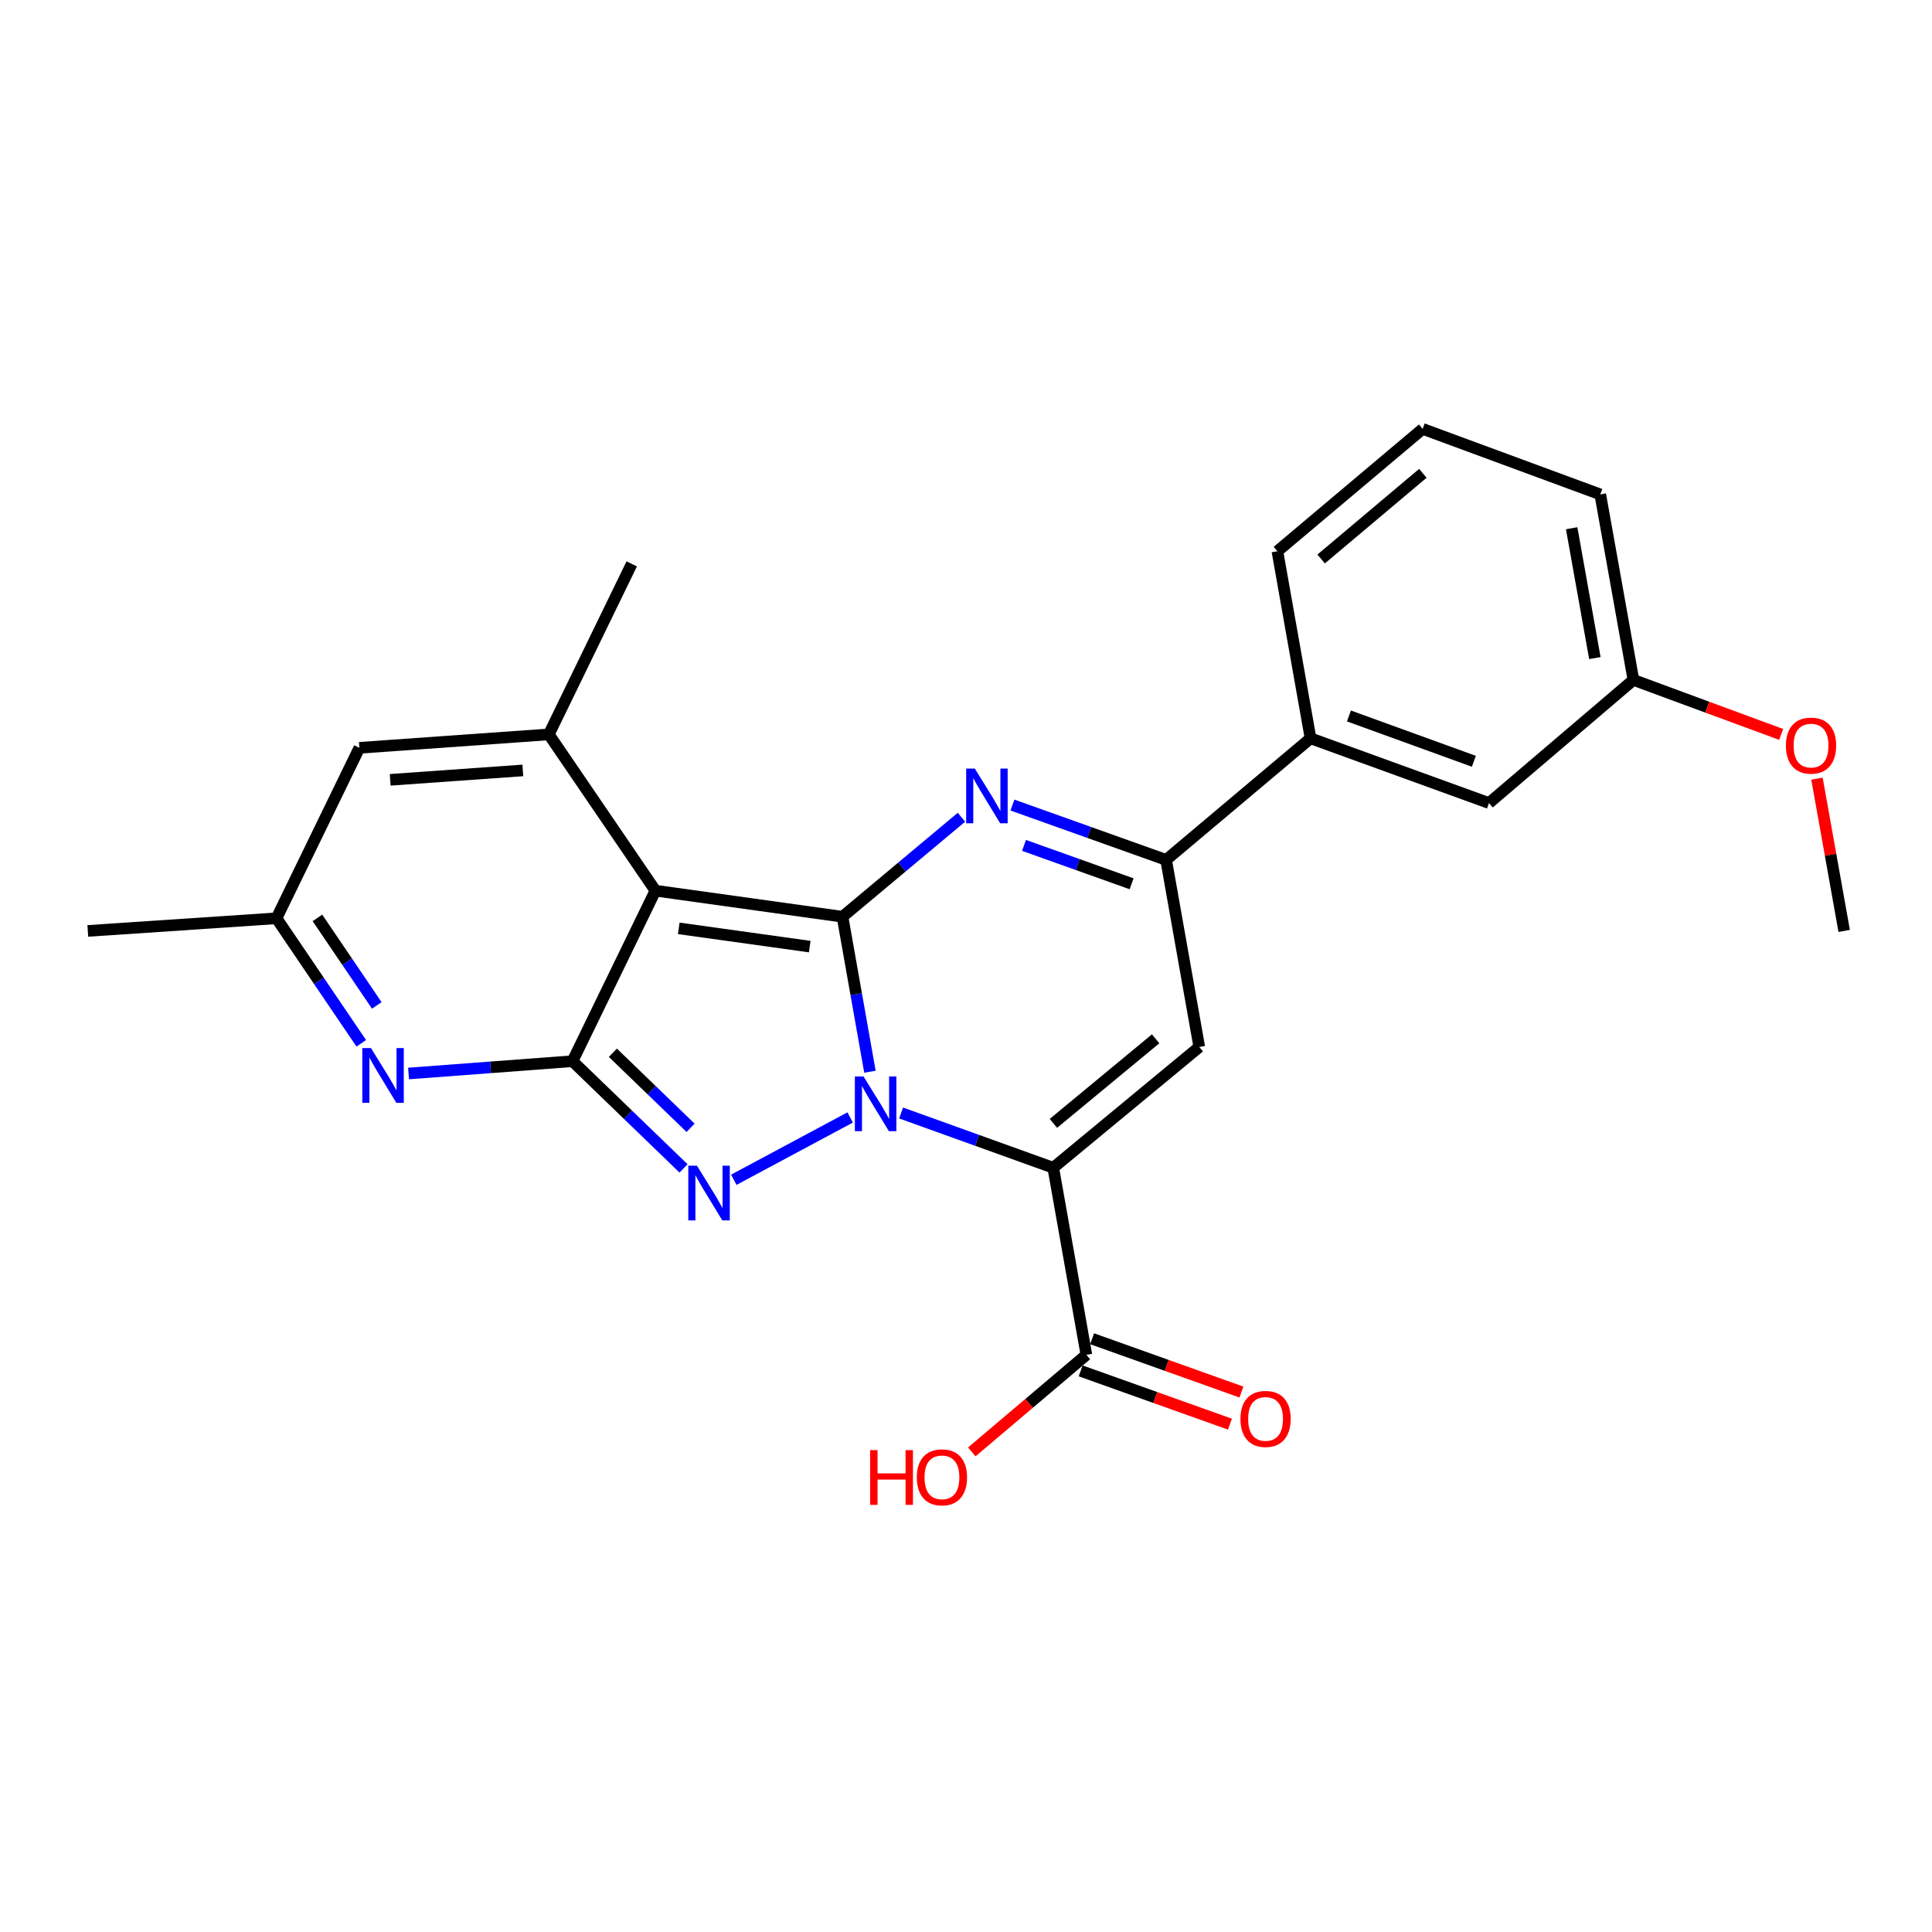 <?xml version='1.0' encoding='iso-8859-1'?>
<svg version='1.1' baseProfile='full'
              xmlns='http://www.w3.org/2000/svg'
                      xmlns:rdkit='http://www.rdkit.org/xml'
                      xmlns:xlink='http://www.w3.org/1999/xlink'
                  xml:space='preserve'
width='1000px' height='1000px' viewBox='0 0 1000 1000'>
<!-- END OF HEADER -->
<rect style='opacity:1.0;fill:#FFFFFF;stroke:none' width='1000' height='1000' x='0' y='0'> </rect>
<path class='bond-0' d='M 450.278,554.715 L 443.174,514.608' style='fill:none;fill-rule:evenodd;stroke:#0000FF;stroke-width:6px;stroke-linecap:butt;stroke-linejoin:miter;stroke-opacity:1' />
<path class='bond-0' d='M 443.174,514.608 L 436.069,474.501' style='fill:none;fill-rule:evenodd;stroke:#000000;stroke-width:6px;stroke-linecap:butt;stroke-linejoin:miter;stroke-opacity:1' />
<path class='bond-2' d='M 466.404,576.079 L 505.782,590.255' style='fill:none;fill-rule:evenodd;stroke:#0000FF;stroke-width:6px;stroke-linecap:butt;stroke-linejoin:miter;stroke-opacity:1' />
<path class='bond-2' d='M 505.782,590.255 L 545.16,604.431' style='fill:none;fill-rule:evenodd;stroke:#000000;stroke-width:6px;stroke-linecap:butt;stroke-linejoin:miter;stroke-opacity:1' />
<path class='bond-4' d='M 440.036,578.395 L 379.811,610.652' style='fill:none;fill-rule:evenodd;stroke:#0000FF;stroke-width:6px;stroke-linecap:butt;stroke-linejoin:miter;stroke-opacity:1' />
<path class='bond-1' d='M 436.069,474.501 L 339.237,461.007' style='fill:none;fill-rule:evenodd;stroke:#000000;stroke-width:6px;stroke-linecap:butt;stroke-linejoin:miter;stroke-opacity:1' />
<path class='bond-1' d='M 419.108,489.96 L 351.325,480.514' style='fill:none;fill-rule:evenodd;stroke:#000000;stroke-width:6px;stroke-linecap:butt;stroke-linejoin:miter;stroke-opacity:1' />
<path class='bond-5' d='M 436.069,474.501 L 466.86,448.751' style='fill:none;fill-rule:evenodd;stroke:#000000;stroke-width:6px;stroke-linecap:butt;stroke-linejoin:miter;stroke-opacity:1' />
<path class='bond-5' d='M 466.86,448.751 L 497.65,423.002' style='fill:none;fill-rule:evenodd;stroke:#0000FF;stroke-width:6px;stroke-linecap:butt;stroke-linejoin:miter;stroke-opacity:1' />
<path class='bond-7' d='M 339.237,461.007 L 284.074,380.12' style='fill:none;fill-rule:evenodd;stroke:#000000;stroke-width:6px;stroke-linecap:butt;stroke-linejoin:miter;stroke-opacity:1' />
<path class='bond-25' d='M 339.237,461.007 L 296.332,549.268' style='fill:none;fill-rule:evenodd;stroke:#000000;stroke-width:6px;stroke-linecap:butt;stroke-linejoin:miter;stroke-opacity:1' />
<path class='bond-6' d='M 545.16,604.431 L 620.741,541.913' style='fill:none;fill-rule:evenodd;stroke:#000000;stroke-width:6px;stroke-linecap:butt;stroke-linejoin:miter;stroke-opacity:1' />
<path class='bond-6' d='M 545.246,581.452 L 598.153,537.689' style='fill:none;fill-rule:evenodd;stroke:#000000;stroke-width:6px;stroke-linecap:butt;stroke-linejoin:miter;stroke-opacity:1' />
<path class='bond-10' d='M 545.16,604.431 L 562.312,701.254' style='fill:none;fill-rule:evenodd;stroke:#000000;stroke-width:6px;stroke-linecap:butt;stroke-linejoin:miter;stroke-opacity:1' />
<path class='bond-3' d='M 296.332,549.268 L 325.068,577.019' style='fill:none;fill-rule:evenodd;stroke:#000000;stroke-width:6px;stroke-linecap:butt;stroke-linejoin:miter;stroke-opacity:1' />
<path class='bond-3' d='M 325.068,577.019 L 353.804,604.77' style='fill:none;fill-rule:evenodd;stroke:#0000FF;stroke-width:6px;stroke-linecap:butt;stroke-linejoin:miter;stroke-opacity:1' />
<path class='bond-3' d='M 317.216,544.896 L 337.331,564.321' style='fill:none;fill-rule:evenodd;stroke:#000000;stroke-width:6px;stroke-linecap:butt;stroke-linejoin:miter;stroke-opacity:1' />
<path class='bond-3' d='M 337.331,564.321 L 357.446,583.747' style='fill:none;fill-rule:evenodd;stroke:#0000FF;stroke-width:6px;stroke-linecap:butt;stroke-linejoin:miter;stroke-opacity:1' />
<path class='bond-9' d='M 296.332,549.268 L 253.898,552.455' style='fill:none;fill-rule:evenodd;stroke:#000000;stroke-width:6px;stroke-linecap:butt;stroke-linejoin:miter;stroke-opacity:1' />
<path class='bond-9' d='M 253.898,552.455 L 211.463,555.642' style='fill:none;fill-rule:evenodd;stroke:#0000FF;stroke-width:6px;stroke-linecap:butt;stroke-linejoin:miter;stroke-opacity:1' />
<path class='bond-26' d='M 524.029,416.694 L 563.804,430.887' style='fill:none;fill-rule:evenodd;stroke:#0000FF;stroke-width:6px;stroke-linecap:butt;stroke-linejoin:miter;stroke-opacity:1' />
<path class='bond-26' d='M 563.804,430.887 L 603.579,445.081' style='fill:none;fill-rule:evenodd;stroke:#000000;stroke-width:6px;stroke-linecap:butt;stroke-linejoin:miter;stroke-opacity:1' />
<path class='bond-26' d='M 530.029,437.577 L 557.871,447.513' style='fill:none;fill-rule:evenodd;stroke:#0000FF;stroke-width:6px;stroke-linecap:butt;stroke-linejoin:miter;stroke-opacity:1' />
<path class='bond-26' d='M 557.871,447.513 L 585.714,457.448' style='fill:none;fill-rule:evenodd;stroke:#000000;stroke-width:6px;stroke-linecap:butt;stroke-linejoin:miter;stroke-opacity:1' />
<path class='bond-8' d='M 620.741,541.913 L 603.579,445.081' style='fill:none;fill-rule:evenodd;stroke:#000000;stroke-width:6px;stroke-linecap:butt;stroke-linejoin:miter;stroke-opacity:1' />
<path class='bond-11' d='M 284.074,380.12 L 186.006,387.073' style='fill:none;fill-rule:evenodd;stroke:#000000;stroke-width:6px;stroke-linecap:butt;stroke-linejoin:miter;stroke-opacity:1' />
<path class='bond-11' d='M 270.612,398.771 L 201.964,403.638' style='fill:none;fill-rule:evenodd;stroke:#000000;stroke-width:6px;stroke-linecap:butt;stroke-linejoin:miter;stroke-opacity:1' />
<path class='bond-18' d='M 284.074,380.12 L 326.979,291.859' style='fill:none;fill-rule:evenodd;stroke:#000000;stroke-width:6px;stroke-linecap:butt;stroke-linejoin:miter;stroke-opacity:1' />
<path class='bond-13' d='M 603.579,445.081 L 678.337,382.15' style='fill:none;fill-rule:evenodd;stroke:#000000;stroke-width:6px;stroke-linecap:butt;stroke-linejoin:miter;stroke-opacity:1' />
<path class='bond-12' d='M 186.995,540.016 L 165.053,507.661' style='fill:none;fill-rule:evenodd;stroke:#0000FF;stroke-width:6px;stroke-linecap:butt;stroke-linejoin:miter;stroke-opacity:1' />
<path class='bond-12' d='M 165.053,507.661 L 143.111,475.305' style='fill:none;fill-rule:evenodd;stroke:#000000;stroke-width:6px;stroke-linecap:butt;stroke-linejoin:miter;stroke-opacity:1' />
<path class='bond-12' d='M 195.022,520.402 L 179.663,497.753' style='fill:none;fill-rule:evenodd;stroke:#0000FF;stroke-width:6px;stroke-linecap:butt;stroke-linejoin:miter;stroke-opacity:1' />
<path class='bond-12' d='M 179.663,497.753 L 164.303,475.104' style='fill:none;fill-rule:evenodd;stroke:#000000;stroke-width:6px;stroke-linecap:butt;stroke-linejoin:miter;stroke-opacity:1' />
<path class='bond-14' d='M 559.346,709.567 L 597.986,723.357' style='fill:none;fill-rule:evenodd;stroke:#000000;stroke-width:6px;stroke-linecap:butt;stroke-linejoin:miter;stroke-opacity:1' />
<path class='bond-14' d='M 597.986,723.357 L 636.627,737.147' style='fill:none;fill-rule:evenodd;stroke:#FF0000;stroke-width:6px;stroke-linecap:butt;stroke-linejoin:miter;stroke-opacity:1' />
<path class='bond-14' d='M 565.279,692.941 L 603.92,706.731' style='fill:none;fill-rule:evenodd;stroke:#000000;stroke-width:6px;stroke-linecap:butt;stroke-linejoin:miter;stroke-opacity:1' />
<path class='bond-14' d='M 603.92,706.731 L 642.56,720.521' style='fill:none;fill-rule:evenodd;stroke:#FF0000;stroke-width:6px;stroke-linecap:butt;stroke-linejoin:miter;stroke-opacity:1' />
<path class='bond-16' d='M 562.312,701.254 L 532.654,726.377' style='fill:none;fill-rule:evenodd;stroke:#000000;stroke-width:6px;stroke-linecap:butt;stroke-linejoin:miter;stroke-opacity:1' />
<path class='bond-16' d='M 532.654,726.377 L 502.995,751.5' style='fill:none;fill-rule:evenodd;stroke:#FF0000;stroke-width:6px;stroke-linecap:butt;stroke-linejoin:miter;stroke-opacity:1' />
<path class='bond-27' d='M 186.006,387.073 L 143.111,475.305' style='fill:none;fill-rule:evenodd;stroke:#000000;stroke-width:6px;stroke-linecap:butt;stroke-linejoin:miter;stroke-opacity:1' />
<path class='bond-22' d='M 143.111,475.305 L 45.455,481.846' style='fill:none;fill-rule:evenodd;stroke:#000000;stroke-width:6px;stroke-linecap:butt;stroke-linejoin:miter;stroke-opacity:1' />
<path class='bond-15' d='M 678.337,382.15 L 770.697,415.66' style='fill:none;fill-rule:evenodd;stroke:#000000;stroke-width:6px;stroke-linecap:butt;stroke-linejoin:miter;stroke-opacity:1' />
<path class='bond-15' d='M 698.211,370.583 L 762.864,394.04' style='fill:none;fill-rule:evenodd;stroke:#000000;stroke-width:6px;stroke-linecap:butt;stroke-linejoin:miter;stroke-opacity:1' />
<path class='bond-20' d='M 678.337,382.15 L 661.175,285.328' style='fill:none;fill-rule:evenodd;stroke:#000000;stroke-width:6px;stroke-linecap:butt;stroke-linejoin:miter;stroke-opacity:1' />
<path class='bond-17' d='M 770.697,415.66 L 845.455,351.926' style='fill:none;fill-rule:evenodd;stroke:#000000;stroke-width:6px;stroke-linecap:butt;stroke-linejoin:miter;stroke-opacity:1' />
<path class='bond-19' d='M 845.455,351.926 L 883.694,366.032' style='fill:none;fill-rule:evenodd;stroke:#000000;stroke-width:6px;stroke-linecap:butt;stroke-linejoin:miter;stroke-opacity:1' />
<path class='bond-19' d='M 883.694,366.032 L 921.934,380.138' style='fill:none;fill-rule:evenodd;stroke:#FF0000;stroke-width:6px;stroke-linecap:butt;stroke-linejoin:miter;stroke-opacity:1' />
<path class='bond-28' d='M 845.455,351.926 L 828.293,255.907' style='fill:none;fill-rule:evenodd;stroke:#000000;stroke-width:6px;stroke-linecap:butt;stroke-linejoin:miter;stroke-opacity:1' />
<path class='bond-28' d='M 825.503,340.629 L 813.49,273.416' style='fill:none;fill-rule:evenodd;stroke:#000000;stroke-width:6px;stroke-linecap:butt;stroke-linejoin:miter;stroke-opacity:1' />
<path class='bond-24' d='M 940.458,403.036 L 947.502,442.441' style='fill:none;fill-rule:evenodd;stroke:#FF0000;stroke-width:6px;stroke-linecap:butt;stroke-linejoin:miter;stroke-opacity:1' />
<path class='bond-24' d='M 947.502,442.441 L 954.545,481.846' style='fill:none;fill-rule:evenodd;stroke:#000000;stroke-width:6px;stroke-linecap:butt;stroke-linejoin:miter;stroke-opacity:1' />
<path class='bond-21' d='M 661.175,285.328 L 736.373,221.995' style='fill:none;fill-rule:evenodd;stroke:#000000;stroke-width:6px;stroke-linecap:butt;stroke-linejoin:miter;stroke-opacity:1' />
<path class='bond-21' d='M 683.826,289.33 L 736.465,244.997' style='fill:none;fill-rule:evenodd;stroke:#000000;stroke-width:6px;stroke-linecap:butt;stroke-linejoin:miter;stroke-opacity:1' />
<path class='bond-23' d='M 736.373,221.995 L 828.293,255.907' style='fill:none;fill-rule:evenodd;stroke:#000000;stroke-width:6px;stroke-linecap:butt;stroke-linejoin:miter;stroke-opacity:1' />
<path  class='atom-0' d='M 446.962 557.173
L 456.242 572.173
Q 457.162 573.653, 458.642 576.333
Q 460.122 579.013, 460.202 579.173
L 460.202 557.173
L 463.962 557.173
L 463.962 585.493
L 460.082 585.493
L 450.122 569.093
Q 448.962 567.173, 447.722 564.973
Q 446.522 562.773, 446.162 562.093
L 446.162 585.493
L 442.482 585.493
L 442.482 557.173
L 446.962 557.173
' fill='#0000FF'/>
<path  class='atom-5' d='M 360.74 603.354
L 370.02 618.354
Q 370.94 619.834, 372.42 622.514
Q 373.9 625.194, 373.98 625.354
L 373.98 603.354
L 377.74 603.354
L 377.74 631.674
L 373.86 631.674
L 363.9 615.274
Q 362.74 613.354, 361.5 611.154
Q 360.3 608.954, 359.94 608.274
L 359.94 631.674
L 356.26 631.674
L 356.26 603.354
L 360.74 603.354
' fill='#0000FF'/>
<path  class='atom-6' d='M 504.567 397.823
L 513.847 412.823
Q 514.767 414.303, 516.247 416.983
Q 517.727 419.663, 517.807 419.823
L 517.807 397.823
L 521.567 397.823
L 521.567 426.143
L 517.687 426.143
L 507.727 409.743
Q 506.567 407.823, 505.327 405.623
Q 504.127 403.423, 503.767 402.743
L 503.767 426.143
L 500.087 426.143
L 500.087 397.823
L 504.567 397.823
' fill='#0000FF'/>
<path  class='atom-10' d='M 192.004 542.473
L 201.284 557.473
Q 202.204 558.953, 203.684 561.633
Q 205.164 564.313, 205.244 564.473
L 205.244 542.473
L 209.004 542.473
L 209.004 570.793
L 205.124 570.793
L 195.164 554.393
Q 194.004 552.473, 192.764 550.273
Q 191.564 548.073, 191.204 547.393
L 191.204 570.793
L 187.524 570.793
L 187.524 542.473
L 192.004 542.473
' fill='#0000FF'/>
<path  class='atom-15' d='M 642.055 734.432
Q 642.055 727.632, 645.415 723.832
Q 648.775 720.032, 655.055 720.032
Q 661.335 720.032, 664.695 723.832
Q 668.055 727.632, 668.055 734.432
Q 668.055 741.312, 664.655 745.232
Q 661.255 749.112, 655.055 749.112
Q 648.815 749.112, 645.415 745.232
Q 642.055 741.352, 642.055 734.432
M 655.055 745.912
Q 659.375 745.912, 661.695 743.032
Q 664.055 740.112, 664.055 734.432
Q 664.055 728.872, 661.695 726.072
Q 659.375 723.232, 655.055 723.232
Q 650.735 723.232, 648.375 726.032
Q 646.055 728.832, 646.055 734.432
Q 646.055 740.152, 648.375 743.032
Q 650.735 745.912, 655.055 745.912
' fill='#FF0000'/>
<path  class='atom-17' d='M 450.385 750.586
L 454.225 750.586
L 454.225 762.626
L 468.705 762.626
L 468.705 750.586
L 472.545 750.586
L 472.545 778.906
L 468.705 778.906
L 468.705 765.826
L 454.225 765.826
L 454.225 778.906
L 450.385 778.906
L 450.385 750.586
' fill='#FF0000'/>
<path  class='atom-17' d='M 474.545 764.666
Q 474.545 757.866, 477.905 754.066
Q 481.265 750.266, 487.545 750.266
Q 493.825 750.266, 497.185 754.066
Q 500.545 757.866, 500.545 764.666
Q 500.545 771.546, 497.145 775.466
Q 493.745 779.346, 487.545 779.346
Q 481.305 779.346, 477.905 775.466
Q 474.545 771.586, 474.545 764.666
M 487.545 776.146
Q 491.865 776.146, 494.185 773.266
Q 496.545 770.346, 496.545 764.666
Q 496.545 759.106, 494.185 756.306
Q 491.865 753.466, 487.545 753.466
Q 483.225 753.466, 480.865 756.266
Q 478.545 759.066, 478.545 764.666
Q 478.545 770.386, 480.865 773.266
Q 483.225 776.146, 487.545 776.146
' fill='#FF0000'/>
<path  class='atom-20' d='M 924.384 385.918
Q 924.384 379.118, 927.744 375.318
Q 931.104 371.518, 937.384 371.518
Q 943.664 371.518, 947.024 375.318
Q 950.384 379.118, 950.384 385.918
Q 950.384 392.798, 946.984 396.718
Q 943.584 400.598, 937.384 400.598
Q 931.144 400.598, 927.744 396.718
Q 924.384 392.838, 924.384 385.918
M 937.384 397.398
Q 941.704 397.398, 944.024 394.518
Q 946.384 391.598, 946.384 385.918
Q 946.384 380.358, 944.024 377.558
Q 941.704 374.718, 937.384 374.718
Q 933.064 374.718, 930.704 377.518
Q 928.384 380.318, 928.384 385.918
Q 928.384 391.638, 930.704 394.518
Q 933.064 397.398, 937.384 397.398
' fill='#FF0000'/>
</svg>
